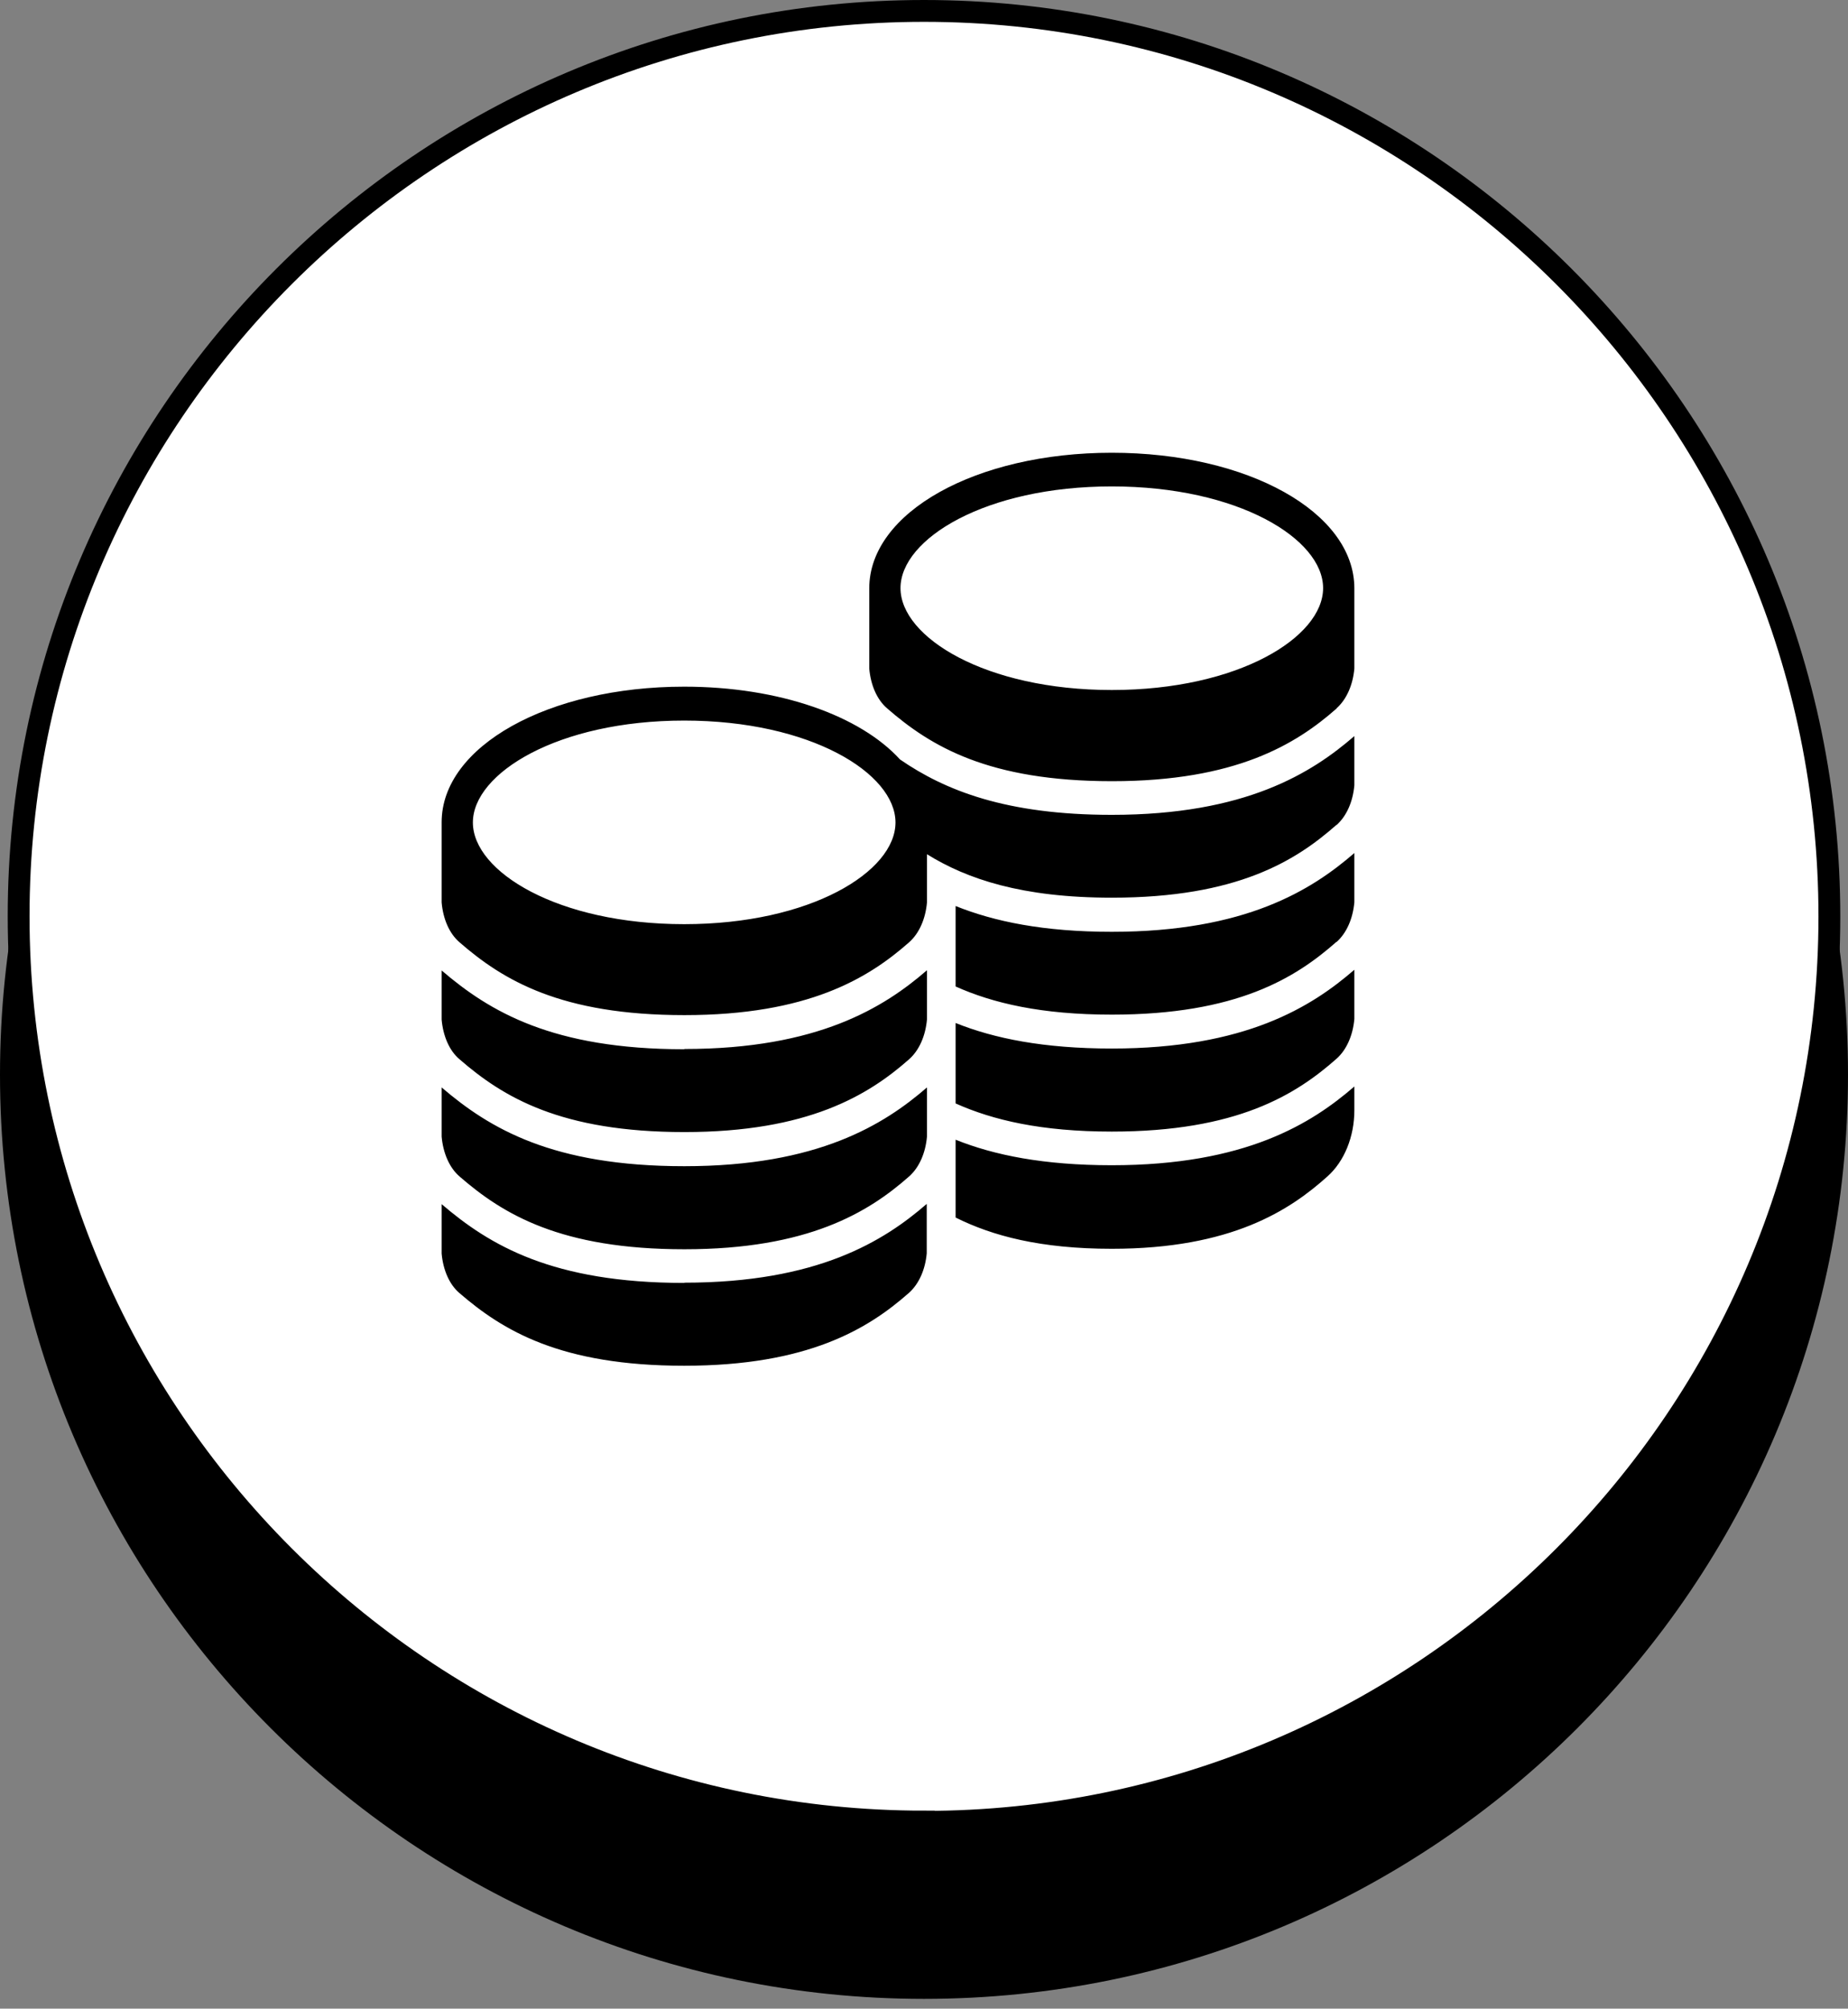 <svg width="127" height="138" viewBox="0 0 127 138" fill="none" xmlns="http://www.w3.org/2000/svg">
<rect x="0" y="0" width="127" height="138" fill="#808080" stroke="none"/>
<path d="M63.5 137.328C98.569 137.328 127 108.899 127 73.833C127 38.767 98.569 10.355 63.5 10.355C28.431 10.355 0 38.784 0 73.833C0 108.882 28.431 137.328 63.5 137.328Z" fill="black"/>
<path d="M63.5 125.163C97.801 125.163 125.72 97.263 125.72 62.965C125.72 28.666 97.801 0.75 63.5 0.75C29.199 0.75 1.28 28.649 1.28 62.948C1.28 97.246 29.182 125.146 63.5 125.146" fill="white"/>
<path d="M63.5 125.163C97.801 125.163 125.72 97.263 125.72 62.965C125.72 28.666 97.801 0.75 63.5 0.75C29.199 0.75 1.28 28.649 1.28 62.948C1.28 97.246 29.182 125.146 63.5 125.146V125.163Z" stroke="black" stroke-width="1.5" stroke-miterlimit="10"/>
<path d="M47.019 88.14C37.972 88.14 33.645 85.549 30.351 82.728V86.09V86.123C30.449 87.238 30.875 88.238 31.564 88.829C34.563 91.42 38.529 93.83 47.019 93.83C55.509 93.83 59.656 91.305 62.459 88.829C63.163 88.206 63.59 87.205 63.688 86.107C63.688 86.107 63.688 86.09 63.688 86.074V82.712C60.754 85.254 56.214 88.124 47.019 88.124M47.019 80.121C37.972 80.121 33.645 77.53 30.351 74.71V78.088C30.449 79.203 30.875 80.219 31.58 80.826C34.579 83.434 38.546 85.828 47.036 85.828C55.526 85.828 59.672 83.302 62.475 80.826C63.18 80.203 63.606 79.203 63.704 78.088V74.71C60.77 77.251 56.23 80.121 47.036 80.121M47.019 72.086C37.972 72.086 33.645 69.495 30.351 66.674V70.052C30.449 71.167 30.875 72.184 31.58 72.775C34.579 75.382 38.546 77.776 47.036 77.776C55.526 77.776 59.672 75.251 62.475 72.775C63.18 72.151 63.606 71.151 63.704 70.036V66.658C60.77 69.2 56.23 72.069 47.036 72.069M90.928 40.404C90.928 43.782 85.093 47.406 76.406 47.406C67.72 47.406 61.885 43.782 61.885 40.404C61.885 37.025 67.72 33.418 76.406 33.418C85.093 33.418 90.928 37.025 90.928 40.404ZM91.846 48.668C92.55 48.045 92.977 47.045 93.075 45.93V40.42C93.075 35.189 85.749 31.105 76.406 31.105C67.064 31.105 59.738 35.205 59.738 40.42V45.93C59.836 47.061 60.262 48.062 60.967 48.668C63.966 51.276 67.933 53.67 76.423 53.67C84.913 53.67 89.059 51.145 91.862 48.668M61.541 56.507C61.541 59.885 55.706 63.493 47.019 63.493C38.333 63.493 32.498 59.885 32.498 56.507C32.498 53.129 38.333 49.505 47.019 49.505C55.706 49.505 61.541 53.129 61.541 56.507ZM91.846 56.687C92.55 56.064 92.977 55.064 93.075 53.949V50.571C90.141 53.112 85.601 55.982 76.406 55.982C69.146 55.982 64.95 54.31 61.852 52.178C59.115 49.177 53.575 47.176 47.019 47.176C37.677 47.176 30.351 51.276 30.351 56.491V62.001C30.449 63.132 30.875 64.132 31.58 64.739C34.579 67.347 38.546 69.741 47.036 69.741C55.526 69.741 59.672 67.215 62.475 64.739C63.18 64.116 63.606 63.116 63.704 62.001V58.688C66.458 60.394 70.227 61.673 76.406 61.673C85.011 61.673 89.043 59.147 91.846 56.671M91.846 64.723C92.55 64.1 92.977 63.099 93.075 61.984V58.606C90.141 61.148 85.601 64.018 76.406 64.018C71.719 64.018 68.326 63.312 65.671 62.246V67.773C68.228 68.921 71.571 69.708 76.406 69.708C85.011 69.708 89.043 67.183 91.846 64.706M91.846 72.742C92.55 72.119 92.977 71.118 93.075 70.003V66.625C90.141 69.167 85.601 72.037 76.406 72.037C71.735 72.037 68.326 71.348 65.671 70.282V75.808C68.228 76.956 71.571 77.743 76.406 77.743C85.011 77.743 89.043 75.218 91.846 72.742ZM93.075 76.3V74.644C90.141 77.186 85.601 80.055 76.406 80.055C71.735 80.055 68.326 79.367 65.671 78.301V83.647C68.195 84.909 71.506 85.795 76.406 85.795C84.634 85.795 88.65 83.138 91.223 80.826C92.387 79.793 93.075 78.088 93.075 76.284" fill="black"/>
</svg>
